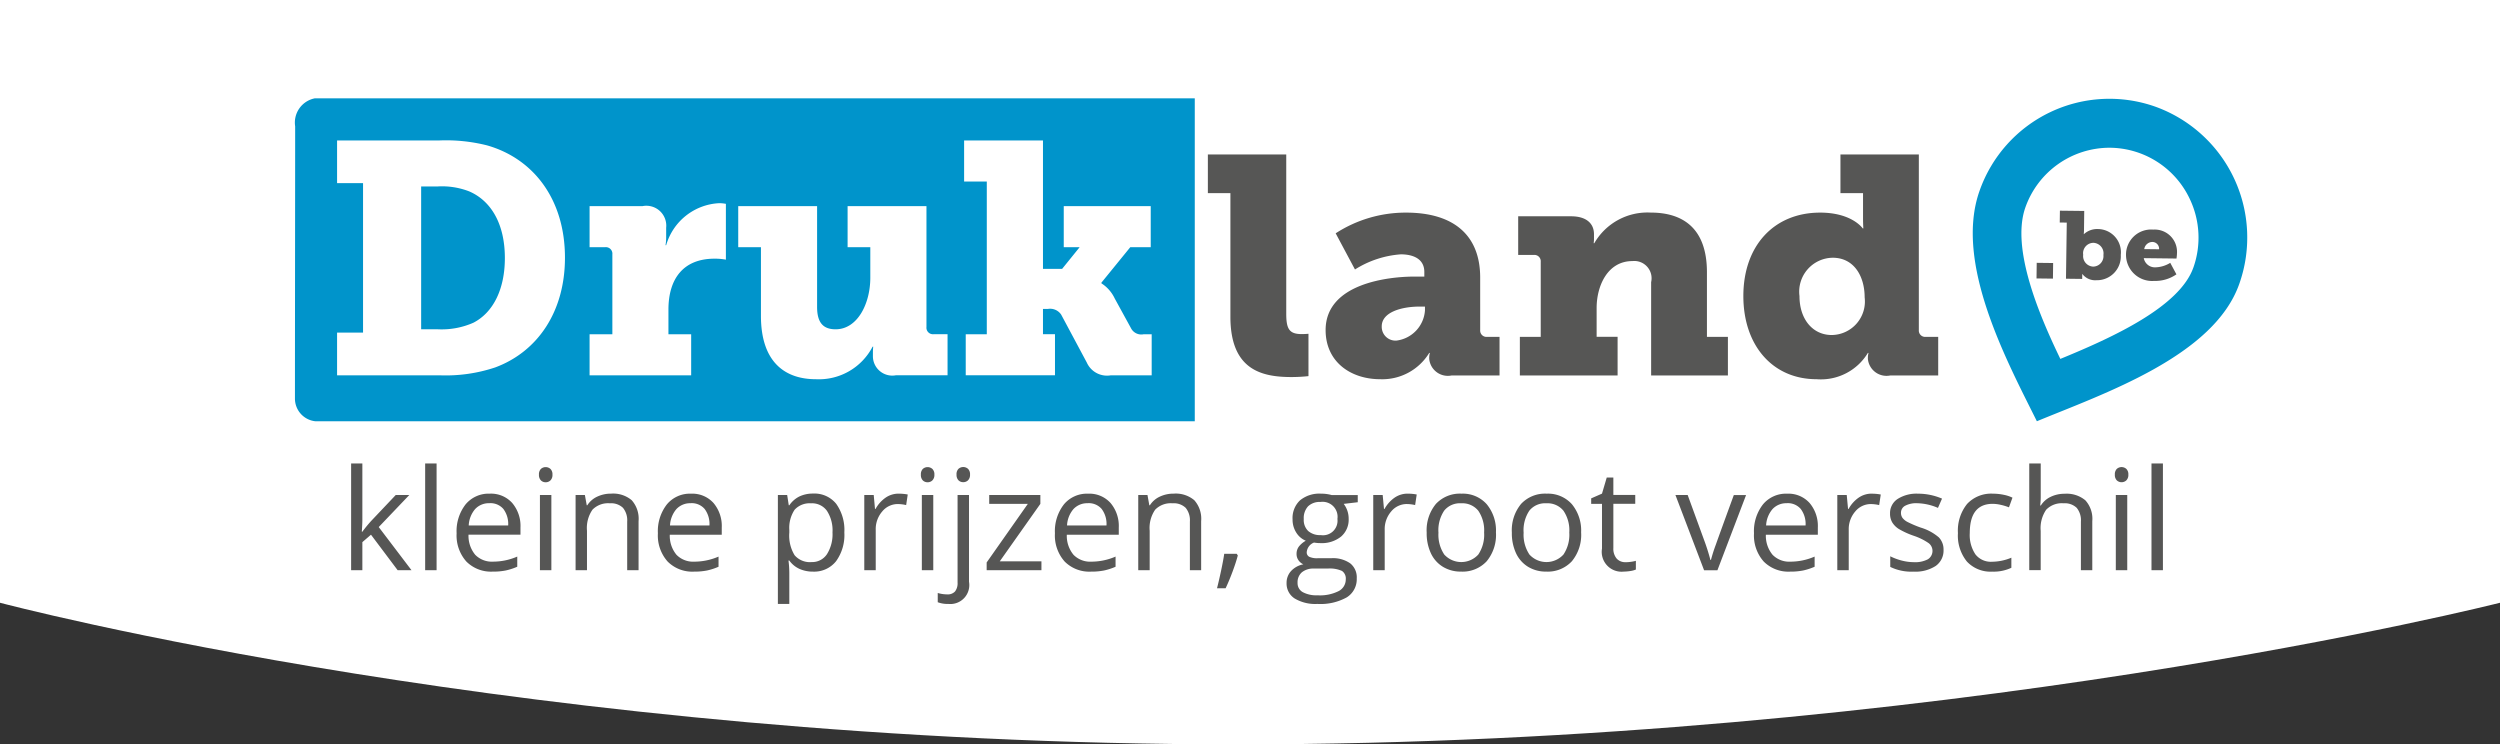 <svg xmlns="http://www.w3.org/2000/svg" width="178" height="53" viewBox="0 0 178 53">
  <rect x="0" y="0" width="178" height="53" fill="#333333" stroke="none"/>
<defs>
    <style>
      .cls-1 {
        fill: #fff;
      }

      .cls-1, .cls-2, .cls-3 {
        fill-rule: evenodd;
      }

      .cls-2 {
        fill: #0094cb;
      }

      .cls-3 {
        fill: #565655;
      }
    </style>
  </defs>
  <path id="witachter" class="cls-1" d="M0-20V42.916S37.952,53,88.138,53,178,42.916,178,42.916V-20H0Z"/>
  <path id="blauw" class="cls-2" d="M22.421,7a1.758,1.758,0,0,0-1.406,1.993c0,4.121-.015,15.258-0.015,19.38a1.624,1.624,0,0,0,1.435,1.619H85.068V7H22.421ZM153.474,7.6a9.8,9.8,0,0,0-12.534,6c-1.816,5.143,1.96,12.112,4.085,16.393,4.754-1.967,12.59-4.626,14.407-9.768A9.9,9.9,0,0,0,153.474,7.6Zm2.692,11.454c-0.991,2.8-5.731,4.967-9.47,6.5-1.472-3.049-3.528-7.843-2.49-10.783a6.364,6.364,0,0,1,5.98-4.252,6.341,6.341,0,0,1,5.729,3.653A6.394,6.394,0,0,1,156.166,19.058Z"/>
  <path id="Druk" class="cls-1" d="M24,23.68h1.849V13.04H24V10h7.279a11.964,11.964,0,0,1,3.4.351c3.281,0.935,5.546,3.812,5.546,8,0,3.835-1.941,6.688-4.968,7.81a11.081,11.081,0,0,1-3.951.561H24V23.68Zm7.186-.234a5.584,5.584,0,0,0,2.519-.468c1.41-.725,2.241-2.385,2.241-4.606,0-2.479-1.017-4.092-2.542-4.747a5.336,5.336,0,0,0-2.218-.351h-1.2V23.446h1.2ZM41.978,23.8H43.6V18.114a0.465,0.465,0,0,0-.508-0.514H41.978V14.677h3.766a1.418,1.418,0,0,1,1.687,1.543v0.631a3.457,3.457,0,0,1-.046.608h0.046a4.14,4.14,0,0,1,3.79-2.993,2.657,2.657,0,0,1,.462.047v3.975a4.188,4.188,0,0,0-.809-0.07c-2.218,0-3.281,1.427-3.281,3.625V23.8h1.618v2.923H41.978V23.8Zm12.2-6.2H52.562V14.677h5.615v7.179c0,1.122.439,1.59,1.317,1.59,1.571,0,2.472-1.847,2.472-3.671V17.6H60.349V14.677h5.615v8.605a0.465,0.465,0,0,0,.508.514h0.994v2.923H63.792a1.381,1.381,0,0,1-1.641-1.356V25.036a3.365,3.365,0,0,1,.023-0.351H62.128A4.309,4.309,0,0,1,58.084,27c-2.1,0-3.905-1.123-3.905-4.513V17.6ZM68.76,23.8h1.5V12.923H68.645V10H74.26v9.143h1.363L76.871,17.6H75.739V14.677h6.193V17.6H80.476l-2.056,2.526v0.047a2.574,2.574,0,0,1,.947,1.076L80.545,23.4a0.823,0.823,0,0,0,.878.4H82v2.923H79.089a1.577,1.577,0,0,1-1.71-.912l-1.826-3.414a0.948,0.948,0,0,0-.947-0.4H74.26v1.8h0.855v2.923H68.76V23.8Z"/>
  <path id="Land" class="cls-3" d="M87.609,13.751H86V11h5.581V22.334c0,1.078.206,1.453,1.1,1.453,0.253,0,.482-0.022.482-0.022V26.78a11.266,11.266,0,0,1-1.194.066c-2.113,0-4.364-.484-4.364-4.292v-8.8ZM100.7,19.693h0.712v-0.33c0-.924-0.781-1.254-1.677-1.254a7.047,7.047,0,0,0-3.261,1.078L95.1,16.612a9.163,9.163,0,0,1,5.007-1.474c3.445,0,5.282,1.651,5.282,4.622V23.5a0.451,0.451,0,0,0,.506.484h0.872v2.751h-3.422a1.331,1.331,0,0,1-1.585-1.189V25.481a1.362,1.362,0,0,1,.046-0.352h-0.046A3.915,3.915,0,0,1,98.266,27c-2.067,0-3.882-1.211-3.882-3.5C94.384,20.177,98.863,19.693,100.7,19.693Zm-1.263,4.556a2.324,2.324,0,0,0,2.021-2.157V21.828h-0.367c-1.31,0-2.711.4-2.711,1.409A0.98,0.98,0,0,0,99.437,24.249Zm8.774-.264H109.7V18.637a0.45,0.45,0,0,0-.505-0.484h-1.1V15.4h3.766c1.08,0,1.631.506,1.631,1.277v0.374a2.216,2.216,0,0,1-.023.264h0.046a4.368,4.368,0,0,1,4.019-2.179c2.228,0,4,1.057,4,4.248v4.6h1.493v2.751h-5.466V20.089a1.23,1.23,0,0,0-1.332-1.5c-1.768,0-2.549,1.76-2.549,3.345v2.047h1.493v2.751h-6.959V23.985Zm21.382-8.847c2.274,0,3.032,1.123,3.032,1.123h0.046s-0.023-.308-0.023-0.726V13.751H131.04V11h5.581V23.5a0.451,0.451,0,0,0,.506.484H138v2.751h-3.422a1.331,1.331,0,0,1-1.585-1.189V25.481a1.362,1.362,0,0,1,.046-0.352h-0.046A3.911,3.911,0,0,1,129.341,27c-3.147,0-5.214-2.421-5.214-5.92C124.127,17.47,126.332,15.138,129.593,15.138Zm0.827,8.715a2.388,2.388,0,0,0,2.343-2.685c0-1.5-.758-2.817-2.274-2.817a2.418,2.418,0,0,0-2.366,2.729C128.123,22.73,129.065,23.853,130.42,23.853Z"/>
  <path id="be" class="cls-3" d="M145.014,18.713l1.169,0.014-0.014,1.112L145,19.825Zm2.14-2.864-0.5-.006L146.666,15l1.732,0.02-0.017,1.349a2.761,2.761,0,0,1-.018.3h0.015a1.393,1.393,0,0,1,1-.361A1.654,1.654,0,0,1,151,18.152a1.7,1.7,0,0,1-1.733,1.8,1.154,1.154,0,0,1-1-.439h-0.014s0.006,0.122,0,.231v0.115l-1.155-.014Zm1.879,3.134a0.746,0.746,0,0,0,.73-0.825,0.753,0.753,0,0,0-.709-0.869,0.742,0.742,0,0,0-.731.852A0.751,0.751,0,0,0,149.033,18.983Zm4.276-2.635A1.589,1.589,0,0,1,155,18.056c0,0.115-.033.352-0.033,0.352l-2.331-.028a0.81,0.81,0,0,0,.848.654,2.114,2.114,0,0,0,1.038-.32l0.439,0.819a2.638,2.638,0,0,1-1.589.469,1.861,1.861,0,0,1-2-1.854A1.786,1.786,0,0,1,153.309,16.348Zm0.418,1.4a0.485,0.485,0,0,0-.457-0.52,0.591,0.591,0,0,0-.6.508Z"/>
  <path id="slogan" class="cls-3" d="M25.8,37.858a9.552,9.552,0,0,1,.642-0.782l1.735-1.832h0.966l-2.177,2.282L29.3,40.6H28.314l-1.9-2.53L25.8,38.6v2H25V33h0.8v4.03q0,0.269-.039.83H25.8Zm5.28,2.741H30.271V33h0.814v7.6Zm4,0.1a2.473,2.473,0,0,1-1.88-.723,2.793,2.793,0,0,1-.689-2.008,3.1,3.1,0,0,1,.64-2.057,2.129,2.129,0,0,1,1.718-.762,2.03,2.03,0,0,1,1.6.662,2.531,2.531,0,0,1,.589,1.746v0.513h-3.7a2.116,2.116,0,0,0,.478,1.431,1.656,1.656,0,0,0,1.277.488,4.34,4.34,0,0,0,1.716-.361v0.723a4.337,4.337,0,0,1-.816.266A4.6,4.6,0,0,1,35.08,40.7Zm-0.221-4.87a1.331,1.331,0,0,0-1.032.42,1.933,1.933,0,0,0-.454,1.163h2.809a1.781,1.781,0,0,0-.343-1.175A1.211,1.211,0,0,0,34.859,35.826Zm3.515-2.032a0.539,0.539,0,0,1,.137-0.408,0.51,0.51,0,0,1,.682,0,0.529,0.529,0,0,1,.142.406,0.536,0.536,0,0,1-.142.408,0.475,0.475,0,0,1-.338.134,0.47,0.47,0,0,1-.343-0.134A0.548,0.548,0,0,1,38.374,33.793ZM39.256,40.6H38.443V35.244h0.814V40.6Zm5.4,0V37.135a1.4,1.4,0,0,0-.3-0.977,1.221,1.221,0,0,0-.936-0.323,1.547,1.547,0,0,0-1.235.454,2.287,2.287,0,0,0-.392,1.5V40.6H40.982V35.244h0.662l0.132,0.733h0.039a1.66,1.66,0,0,1,.7-0.613,2.285,2.285,0,0,1,1-.217,2.044,2.044,0,0,1,1.461.467,1.981,1.981,0,0,1,.49,1.492V40.6H44.659Zm4.755,0.1a2.473,2.473,0,0,1-1.88-.723,2.793,2.793,0,0,1-.689-2.008,3.1,3.1,0,0,1,.64-2.057,2.129,2.129,0,0,1,1.718-.762,2.03,2.03,0,0,1,1.6.662,2.531,2.531,0,0,1,.589,1.746v0.513h-3.7a2.117,2.117,0,0,0,.478,1.431,1.656,1.656,0,0,0,1.277.488,4.34,4.34,0,0,0,1.716-.361v0.723a4.335,4.335,0,0,1-.816.266A4.6,4.6,0,0,1,49.414,40.7Zm-0.221-4.87a1.331,1.331,0,0,0-1.032.42,1.933,1.933,0,0,0-.454,1.163h2.809a1.781,1.781,0,0,0-.343-1.175A1.211,1.211,0,0,0,49.193,35.826ZM57.885,40.7a2.33,2.33,0,0,1-.958-0.193A1.8,1.8,0,0,1,56.2,39.91H56.14a7.158,7.158,0,0,1,.059.889V43H55.385V35.244h0.662l0.113,0.733H56.2a1.883,1.883,0,0,1,.73-0.635,2.224,2.224,0,0,1,.956-0.2,1.99,1.99,0,0,1,1.65.728,3.2,3.2,0,0,1,.581,2.042,3.178,3.178,0,0,1-.591,2.049A1.993,1.993,0,0,1,57.885,40.7Zm-0.117-4.861a1.444,1.444,0,0,0-1.191.454,2.331,2.331,0,0,0-.377,1.446v0.181a2.672,2.672,0,0,0,.377,1.614,1.437,1.437,0,0,0,1.211.486,1.261,1.261,0,0,0,1.091-.562,2.659,2.659,0,0,0,.395-1.549,2.556,2.556,0,0,0-.395-1.536A1.3,1.3,0,0,0,57.767,35.835Zm6.221-.689a3.221,3.221,0,0,1,.642.059l-0.113.752a2.783,2.783,0,0,0-.588-0.073,1.433,1.433,0,0,0-1.115.528,1.919,1.919,0,0,0-.463,1.314V40.6H61.537V35.244h0.672L62.3,36.236h0.039a2.356,2.356,0,0,1,.721-0.806A1.627,1.627,0,0,1,63.988,35.147Zm1.578-1.353a0.539,0.539,0,0,1,.137-0.408,0.51,0.51,0,0,1,.682,0,0.529,0.529,0,0,1,.142.406,0.536,0.536,0,0,1-.142.408,0.475,0.475,0,0,1-.339.134A0.47,0.47,0,0,1,65.7,34.2,0.548,0.548,0,0,1,65.567,33.793ZM66.449,40.6H65.635V35.244h0.814V40.6ZM67.522,43a1.961,1.961,0,0,1-.755-0.122V42.22a2.393,2.393,0,0,0,.667.1A0.7,0.7,0,0,0,68,42.11a0.95,0.95,0,0,0,.179-0.633V35.244h0.814v6.175A1.35,1.35,0,0,1,67.522,43Zm0.583-9.209a0.538,0.538,0,0,1,.137-0.408,0.51,0.51,0,0,1,.682,0,0.529,0.529,0,0,1,.142.406,0.536,0.536,0,0,1-.142.408,0.475,0.475,0,0,1-.338.134,0.47,0.47,0,0,1-.343-0.134A0.547,0.547,0,0,1,68.106,33.793ZM74.15,40.6h-3.9V40.047l2.932-4.172h-2.75v-0.63h3.642v0.63l-2.892,4.094H74.15V40.6Zm3.53,0.1a2.473,2.473,0,0,1-1.88-.723,2.793,2.793,0,0,1-.689-2.008,3.1,3.1,0,0,1,.64-2.057,2.129,2.129,0,0,1,1.718-.762,2.03,2.03,0,0,1,1.6.662,2.531,2.531,0,0,1,.588,1.746v0.513h-3.7a2.116,2.116,0,0,0,.478,1.431,1.656,1.656,0,0,0,1.277.488,4.34,4.34,0,0,0,1.716-.361v0.723a4.338,4.338,0,0,1-.816.266A4.6,4.6,0,0,1,77.68,40.7Zm-0.221-4.87a1.331,1.331,0,0,0-1.032.42,1.933,1.933,0,0,0-.454,1.163h2.809a1.781,1.781,0,0,0-.343-1.175A1.211,1.211,0,0,0,77.459,35.826ZM84.72,40.6V37.135a1.394,1.394,0,0,0-.3-0.977,1.221,1.221,0,0,0-.936-0.323,1.547,1.547,0,0,0-1.235.454,2.287,2.287,0,0,0-.392,1.5V40.6H81.043V35.244H81.7l0.132,0.733h0.039a1.66,1.66,0,0,1,.7-0.613,2.285,2.285,0,0,1,1-.217,2.044,2.044,0,0,1,1.461.467,1.981,1.981,0,0,1,.49,1.492V40.6H84.72Zm3.338-1.163,0.074,0.112q-0.128.489-.368,1.136t-0.5,1.2H86.651q0.132-.508.291-1.256t0.223-1.2h0.892Zm8.614-4.191v0.513l-1,.117a1.734,1.734,0,0,1,.353,1.07A1.581,1.581,0,0,1,95.49,38.2a2.181,2.181,0,0,1-1.48.469,2.471,2.471,0,0,1-.451-0.039,0.8,0.8,0,0,0-.52.689,0.35,0.35,0,0,0,.181.325,1.326,1.326,0,0,0,.623.1h0.951a2.136,2.136,0,0,1,1.341.366A1.271,1.271,0,0,1,96.6,41.18a1.519,1.519,0,0,1-.716,1.355A3.844,3.844,0,0,1,93.8,43a2.86,2.86,0,0,1-1.625-.391,1.26,1.26,0,0,1-.571-1.1,1.238,1.238,0,0,1,.314-0.845,1.6,1.6,0,0,1,.882-0.484,0.851,0.851,0,0,1-.346-0.288,0.761,0.761,0,0,1-.139-0.454,0.859,0.859,0,0,1,.157-0.513,1.652,1.652,0,0,1,.5-0.425,1.447,1.447,0,0,1-.679-0.581,1.705,1.705,0,0,1-.262-0.938,1.729,1.729,0,0,1,.529-1.356,2.166,2.166,0,0,1,1.5-.476,2.746,2.746,0,0,1,.76.1h1.858ZM92.387,41.5a0.726,0.726,0,0,0,.368.66,2.04,2.04,0,0,0,1.054.225,2.948,2.948,0,0,0,1.517-.306,0.934,0.934,0,0,0,.493-0.828,0.654,0.654,0,0,0-.27-0.6,2.1,2.1,0,0,0-1.015-.169H93.558a1.287,1.287,0,0,0-.863.264A0.941,0.941,0,0,0,92.387,41.5Zm0.441-4.539a1.088,1.088,0,0,0,.319.85,1.275,1.275,0,0,0,.887.288,1.036,1.036,0,0,0,1.191-1.153,1.066,1.066,0,0,0-1.206-1.207,1.2,1.2,0,0,0-.882.308A1.237,1.237,0,0,0,92.828,36.959Zm7.4-1.812a3.221,3.221,0,0,1,.642.059l-0.113.752a2.78,2.78,0,0,0-.588-0.073,1.433,1.433,0,0,0-1.115.528,1.919,1.919,0,0,0-.463,1.314V40.6H97.775V35.244h0.672l0.093,0.992h0.039A2.356,2.356,0,0,1,99.3,35.43,1.627,1.627,0,0,1,100.226,35.147Zm6.285,2.77a2.948,2.948,0,0,1-.662,2.044,2.336,2.336,0,0,1-1.829.735,2.426,2.426,0,0,1-1.279-.337,2.221,2.221,0,0,1-.863-0.967,3.356,3.356,0,0,1-.3-1.475,2.942,2.942,0,0,1,.657-2.04,2.328,2.328,0,0,1,1.824-.73,2.276,2.276,0,0,1,1.791.748A2.933,2.933,0,0,1,106.511,37.917Zm-4.094,0a2.532,2.532,0,0,0,.412,1.563,1.638,1.638,0,0,0,2.424,0,2.523,2.523,0,0,0,.414-1.566,2.483,2.483,0,0,0-.414-1.551,1.458,1.458,0,0,0-1.223-.53,1.434,1.434,0,0,0-1.206.523A2.511,2.511,0,0,0,102.417,37.917Zm10.158,0a2.948,2.948,0,0,1-.662,2.044,2.336,2.336,0,0,1-1.829.735,2.426,2.426,0,0,1-1.279-.337,2.228,2.228,0,0,1-.863-0.967,3.356,3.356,0,0,1-.3-1.475,2.942,2.942,0,0,1,.657-2.04,2.328,2.328,0,0,1,1.824-.73,2.279,2.279,0,0,1,1.792.748A2.938,2.938,0,0,1,112.575,37.917Zm-4.094,0a2.539,2.539,0,0,0,.412,1.563,1.638,1.638,0,0,0,2.424,0,2.517,2.517,0,0,0,.414-1.566,2.476,2.476,0,0,0-.414-1.551,1.458,1.458,0,0,0-1.223-.53,1.436,1.436,0,0,0-1.206.523A2.511,2.511,0,0,0,108.481,37.917Zm7.256,2.11a2.638,2.638,0,0,0,.416-0.032,2.7,2.7,0,0,0,.319-0.066v0.62a1.485,1.485,0,0,1-.39.105,2.927,2.927,0,0,1-.463.041,1.413,1.413,0,0,1-1.559-1.636V35.874h-0.77V35.484l0.77-.337L114.4,34h0.471v1.241h1.559v0.63h-1.559v3.151a1.084,1.084,0,0,0,.23.742A0.805,0.805,0,0,0,115.737,40.027ZM121.33,40.6l-2.039-5.354h0.872l1.158,3.176a14.811,14.811,0,0,1,.46,1.446h0.039a11,11,0,0,1,.341-1.072q0.287-.813,1.287-3.549h0.873l-2.04,5.354H121.33Zm6.123,0.1a2.474,2.474,0,0,1-1.88-.723,2.794,2.794,0,0,1-.689-2.008,3.1,3.1,0,0,1,.64-2.057,2.13,2.13,0,0,1,1.718-.762,2.03,2.03,0,0,1,1.6.662,2.532,2.532,0,0,1,.588,1.746v0.513h-3.7a2.112,2.112,0,0,0,.478,1.431,1.656,1.656,0,0,0,1.277.488,4.344,4.344,0,0,0,1.716-.361v0.723a4.33,4.33,0,0,1-.817.266A4.593,4.593,0,0,1,127.453,40.7Zm-0.22-4.87a1.329,1.329,0,0,0-1.032.42,1.932,1.932,0,0,0-.454,1.163h2.81a1.778,1.778,0,0,0-.344-1.175A1.209,1.209,0,0,0,127.233,35.826Zm6.034-.679a3.225,3.225,0,0,1,.643.059l-0.113.752a2.787,2.787,0,0,0-.588-0.073,1.432,1.432,0,0,0-1.115.528,1.919,1.919,0,0,0-.464,1.314V40.6h-0.814V35.244h0.672l0.093,0.992h0.039a2.352,2.352,0,0,1,.721-0.806A1.626,1.626,0,0,1,133.267,35.147Zm5.113,3.991a1.34,1.34,0,0,1-.558,1.153,2.636,2.636,0,0,1-1.569.405,3.422,3.422,0,0,1-1.667-.337V39.607a4.041,4.041,0,0,0,.831.308,3.484,3.484,0,0,0,.856.112,1.947,1.947,0,0,0,.98-0.2,0.7,0.7,0,0,0,.071-1.153,4.283,4.283,0,0,0-1.061-.525,5.757,5.757,0,0,1-1.067-.486,1.46,1.46,0,0,1-.47-0.471,1.225,1.225,0,0,1-.155-0.63,1.2,1.2,0,0,1,.535-1.033,2.5,2.5,0,0,1,1.466-.379,4.3,4.3,0,0,1,1.7.352l-0.289.66a3.912,3.912,0,0,0-1.466-.332,1.694,1.694,0,0,0-.873.181,0.558,0.558,0,0,0-.294.5,0.608,0.608,0,0,0,.11.366,1.089,1.089,0,0,0,.356.288,7.965,7.965,0,0,0,.941.4,3.524,3.524,0,0,1,1.292.7A1.232,1.232,0,0,1,138.38,39.138Zm3.471,1.558a2.3,2.3,0,0,1-1.806-.716,2.933,2.933,0,0,1-.64-2.025,3.027,3.027,0,0,1,.65-2.076,2.343,2.343,0,0,1,1.85-.733,3.7,3.7,0,0,1,.775.083,2.566,2.566,0,0,1,.608.2l-0.25.689a3.87,3.87,0,0,0-.588-0.178,2.652,2.652,0,0,0-.564-0.071q-1.638,0-1.638,2.081a2.474,2.474,0,0,0,.4,1.514,1.392,1.392,0,0,0,1.184.528,3.626,3.626,0,0,0,1.377-.288v0.718A2.94,2.94,0,0,1,141.851,40.7Zm6.31-.1V37.135a1.4,1.4,0,0,0-.3-0.977,1.221,1.221,0,0,0-.936-0.323,1.537,1.537,0,0,0-1.238.459,2.319,2.319,0,0,0-.39,1.5v2.8h-0.814V33H145.3v2.3a5.02,5.02,0,0,1-.039.689h0.049a1.658,1.658,0,0,1,.684-0.608A2.227,2.227,0,0,1,147,35.156a2.077,2.077,0,0,1,1.478.467,1.958,1.958,0,0,1,.493,1.483V40.6h-0.814Zm2.417-6.805a0.539,0.539,0,0,1,.137-0.408,0.509,0.509,0,0,1,.681,0,0.527,0.527,0,0,1,.142.406,0.534,0.534,0,0,1-.142.408,0.5,0.5,0,0,1-.681,0A0.549,0.549,0,0,1,150.578,33.793ZM151.46,40.6h-0.814V35.244h0.814V40.6Zm2.539,0h-0.813V33H154v7.6Z"/>
</svg>

